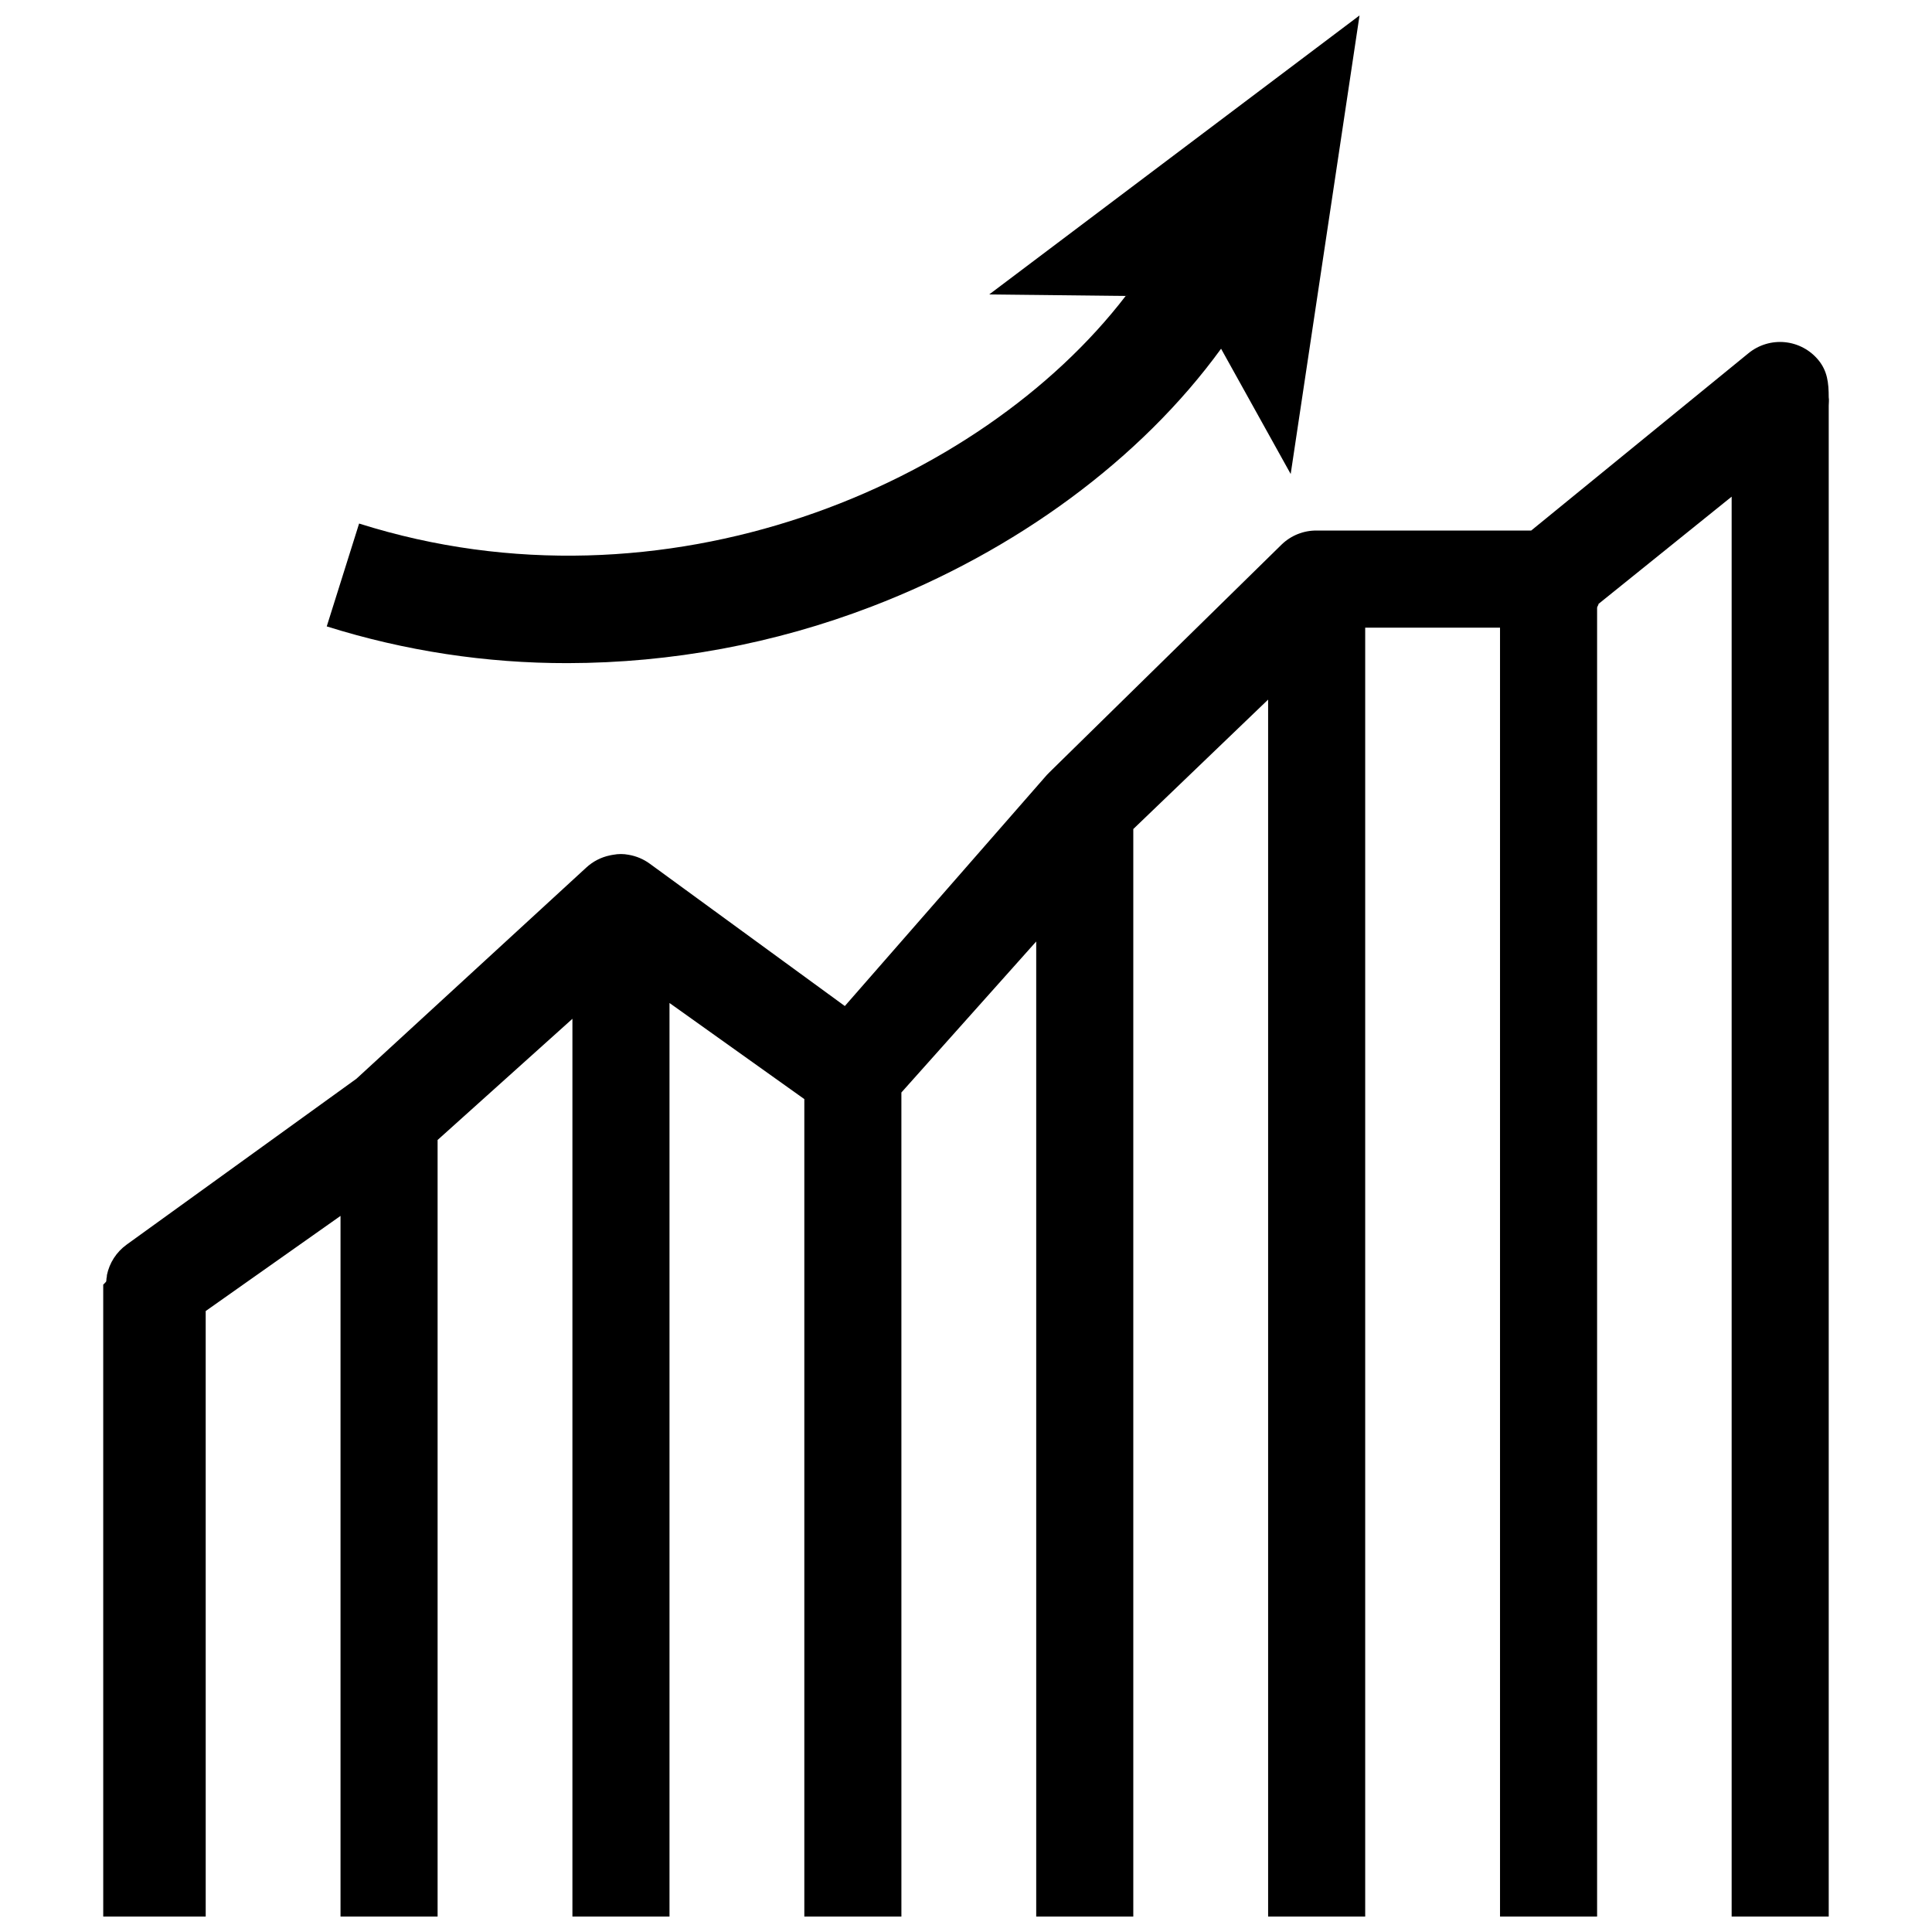 <?xml version="1.0" encoding="UTF-8"?>
<!-- Uploaded to: SVG Repo, www.svgrepo.com, Generator: SVG Repo Mixer Tools -->
<svg width="800px" height="800px" version="1.1" viewBox="144 144 512 512" xmlns="http://www.w3.org/2000/svg">
 <defs>
  <clipPath id="b">
   <path d="m171 234h458v417.9h-458z"/>
  </clipPath>
  <clipPath id="a">
   <path d="m230 148.09h275v171.91h-275z"/>
  </clipPath>
 </defs>
 <g>
  <g clip-path="url(#b)">
   <path d="m628.63 249.31c0-3.902-0.371-6.988-2.715-9.863v0.004c-2.219-2.711-5.426-4.426-8.914-4.766-3.484-0.34-6.965 0.723-9.668 2.949l-57.551 46.965h-56.812c-3.473-0.043-6.82 1.289-9.32 3.703l-61.539 60.367c-0.242 0.242-0.473 0.457-0.699 0.715l-53.523 61.227-51.684-37.715c-1.672-1.223-3.602-2.035-5.644-2.375-1.332-0.258-2.699-0.258-4.031 0l-0.43 0.07-0.441 0.086v0.004c-2.352 0.484-4.523 1.602-6.289 3.231l-60.91 55.965-60.898 43.961v0.004c-2.699 1.941-4.566 4.832-5.234 8.09v0.215c0 0.23-0.086 0.441-0.113 0.672-0.027 0.23 0 0.516-0.086 0.785-0.086 0.273-0.371 0.312-0.387 0.457-0.016 0.145-0.387 0.273-0.387 0.398l0.004 167.45h27.156l-0.004-160.47 35.73-25.211v185.68h25.727v-205.8l35.73-32.113v237.92h25.727v-242.11l35.73 25.469v216.64h25.727l-0.004-218.39 35.73-40.02v258.41h25.727v-288.21l35.73-34.301v322.51h25.727v-341.58h35.73v341.58h25.727v-346.84c0-0.344 0.387-0.688 0.371-1.027l35.285-28.426v376.29h25.727v-400.39c0-0.844 0.129-1.445 0-2.203z"/>
  </g>
  <g clip-path="url(#a)">
   <path d="m504.29 148.09-98.145 73.945 36.172 0.398c-38.59 50.25-122.15 85.926-203.15 60.312l-8.574 27.254v0.004c20.66 6.488 42.191 9.773 63.844 9.734 27.527-0.043 54.816-5.121 80.52-14.98 38.359-14.68 71.461-39.176 92.641-68.344l18.449 33.199z"/>
  </g>
 </g>
</svg>
